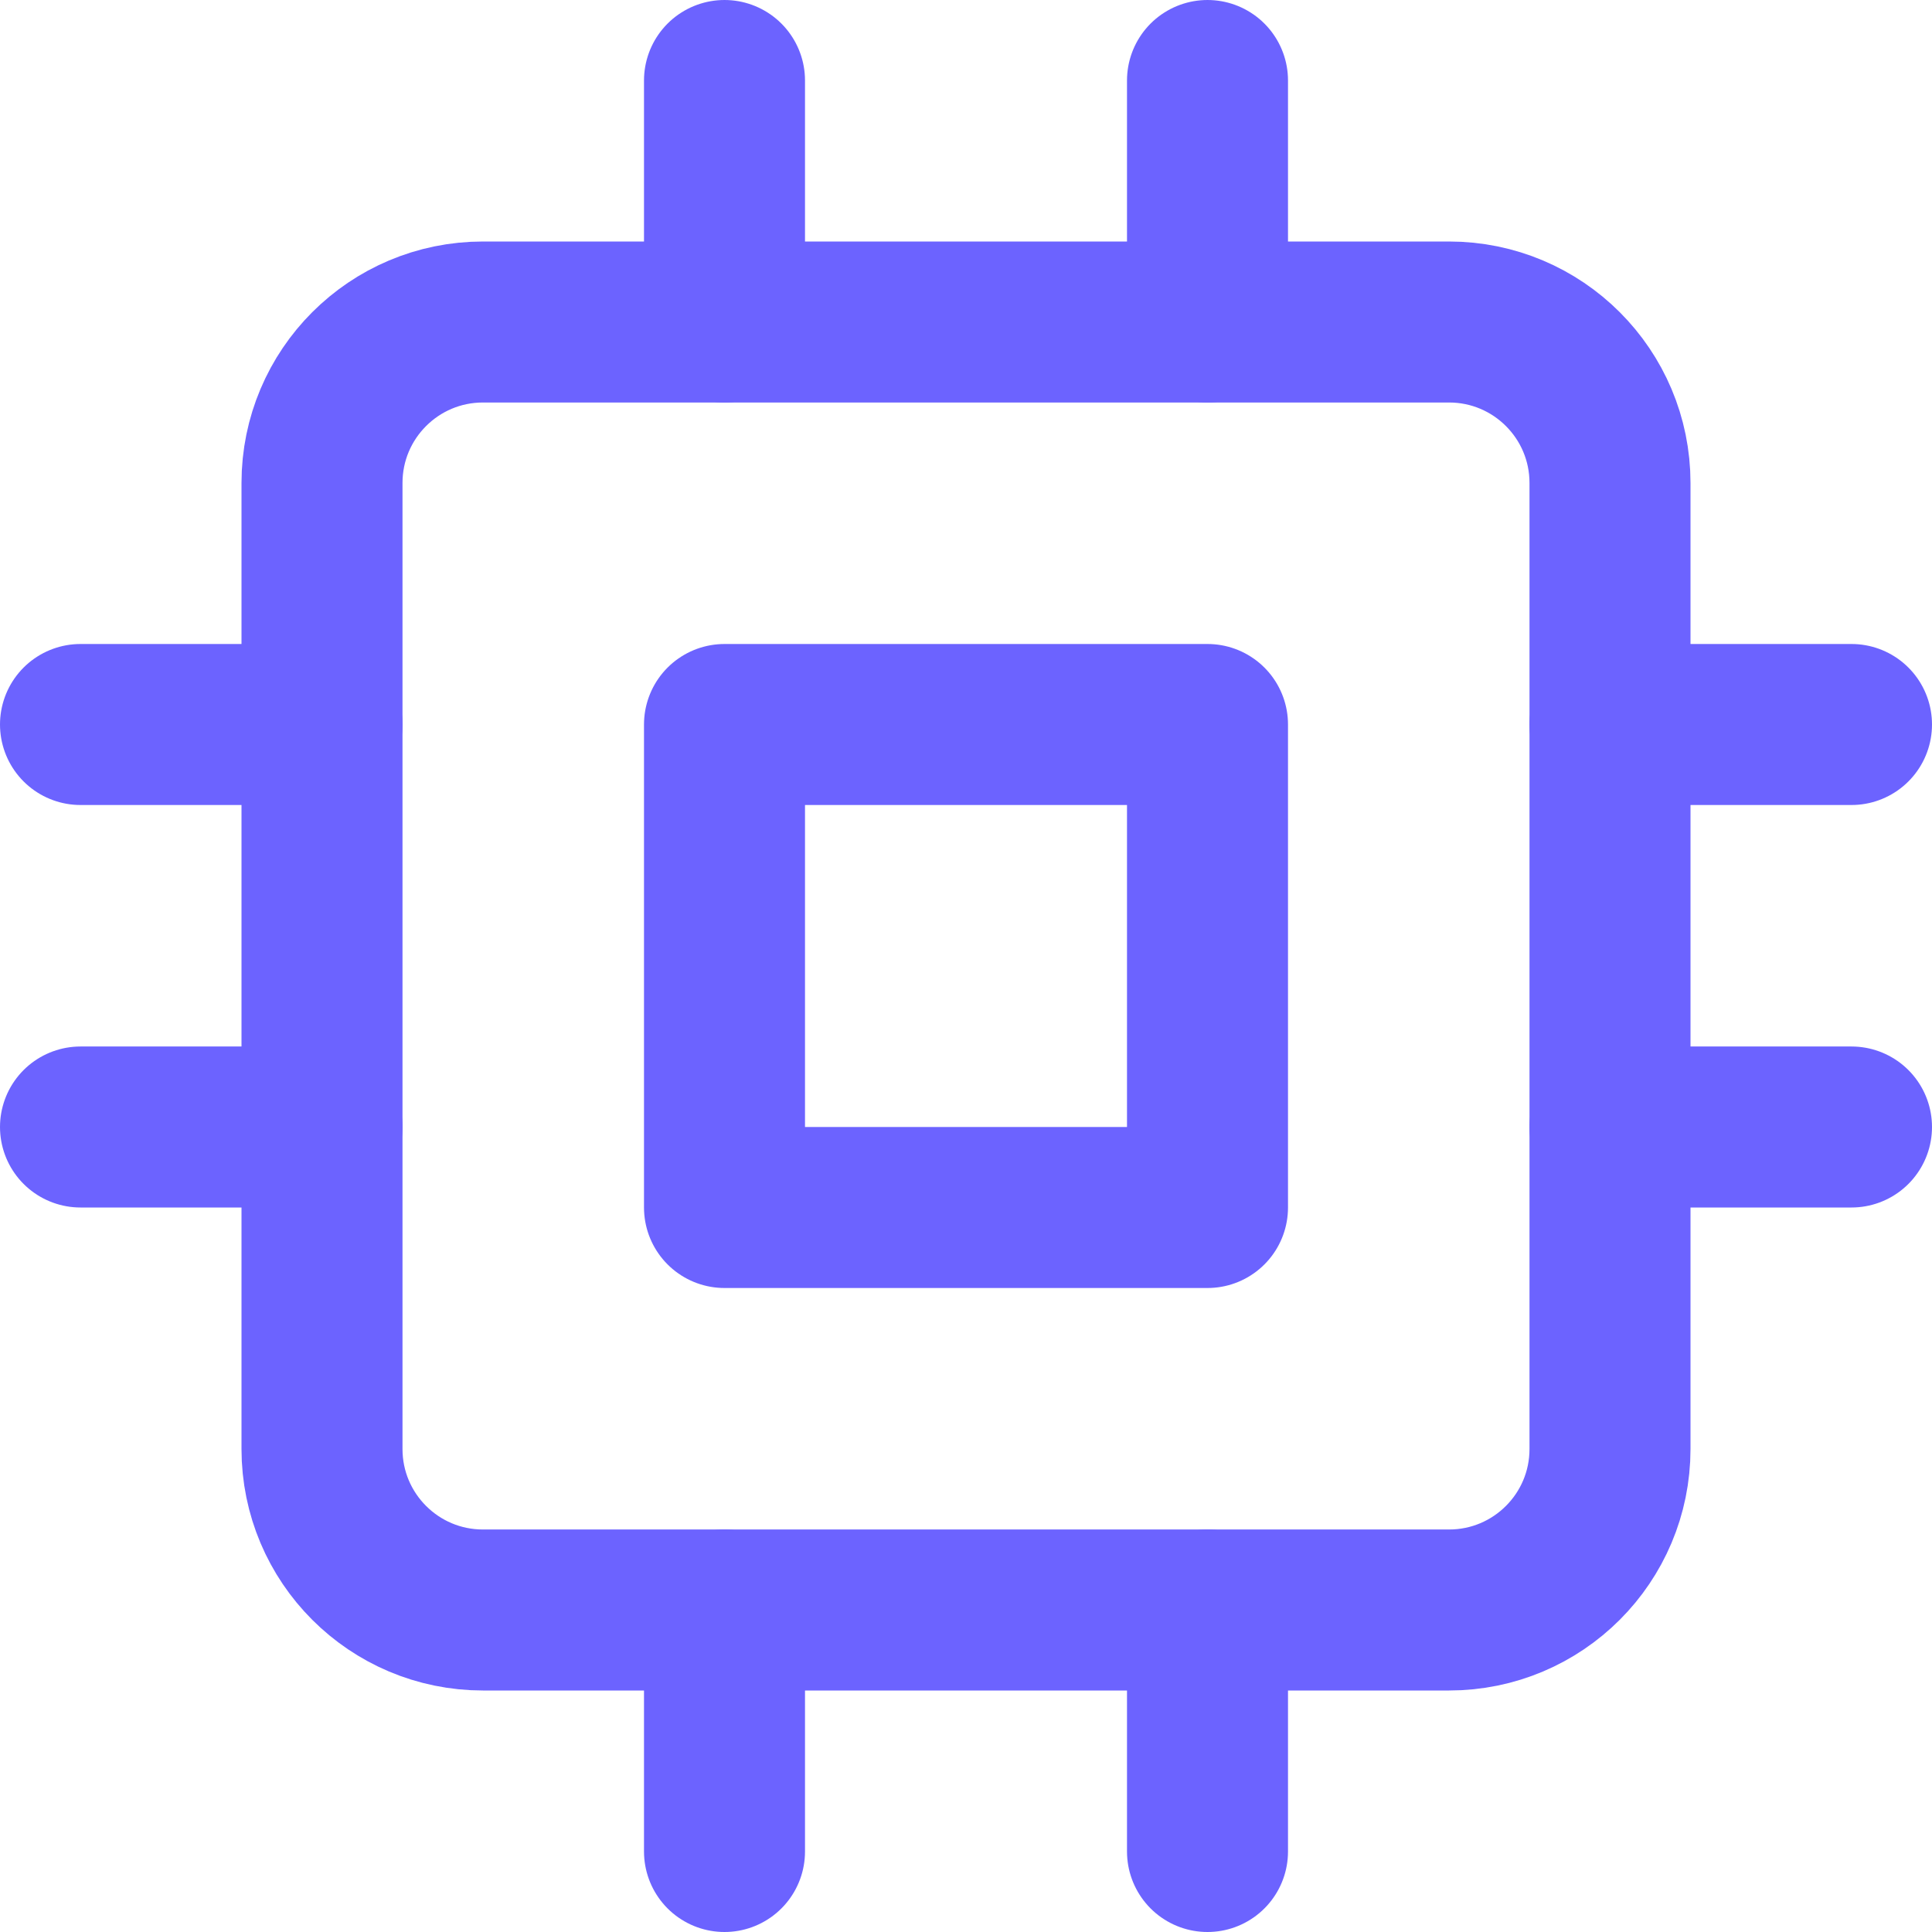 <?xml version="1.0" encoding="utf-8"?>
<svg width="24" height="24" viewBox="0 0 24 24" fill="none" xmlns="http://www.w3.org/2000/svg">
<path fill-rule="evenodd" clip-rule="evenodd" d="M4 6C4 4.895 4.895 4 6 4H18C19.105 4 20 4.895 20 6V18C20 19.105 19.105 20 18 20H6C4.895 20 4 19.105 4 18V6Z" stroke="#6C63FF" stroke-width="2" stroke-linecap="round" stroke-linejoin="round"/>
<path fill-rule="evenodd" clip-rule="evenodd" d="M9 9H15V15H9V9Z" stroke="#6C63FF" stroke-width="2" stroke-linecap="round" stroke-linejoin="round"/>
<path d="M9 1V4" stroke="#6C63FF" stroke-width="2" stroke-linecap="round" stroke-linejoin="round"/>
<path d="M15 1V4" stroke="#6C63FF" stroke-width="2" stroke-linecap="round" stroke-linejoin="round"/>
<path d="M9 20V23" stroke="#6C63FF" stroke-width="2" stroke-linecap="round" stroke-linejoin="round"/>
<path d="M15 20V23" stroke="#6C63FF" stroke-width="2" stroke-linecap="round" stroke-linejoin="round"/>
<path d="M20 9H23" stroke="#6C63FF" stroke-width="2" stroke-linecap="round" stroke-linejoin="round"/>
<path d="M20 14H23" stroke="#6C63FF" stroke-width="2" stroke-linecap="round" stroke-linejoin="round"/>
<path d="M1 9H4" stroke="#6C63FF" stroke-width="2" stroke-linecap="round" stroke-linejoin="round"/>
<path d="M1 14H4" stroke="#6C63FF" stroke-width="2" stroke-linecap="round" stroke-linejoin="round"/>
</svg>
